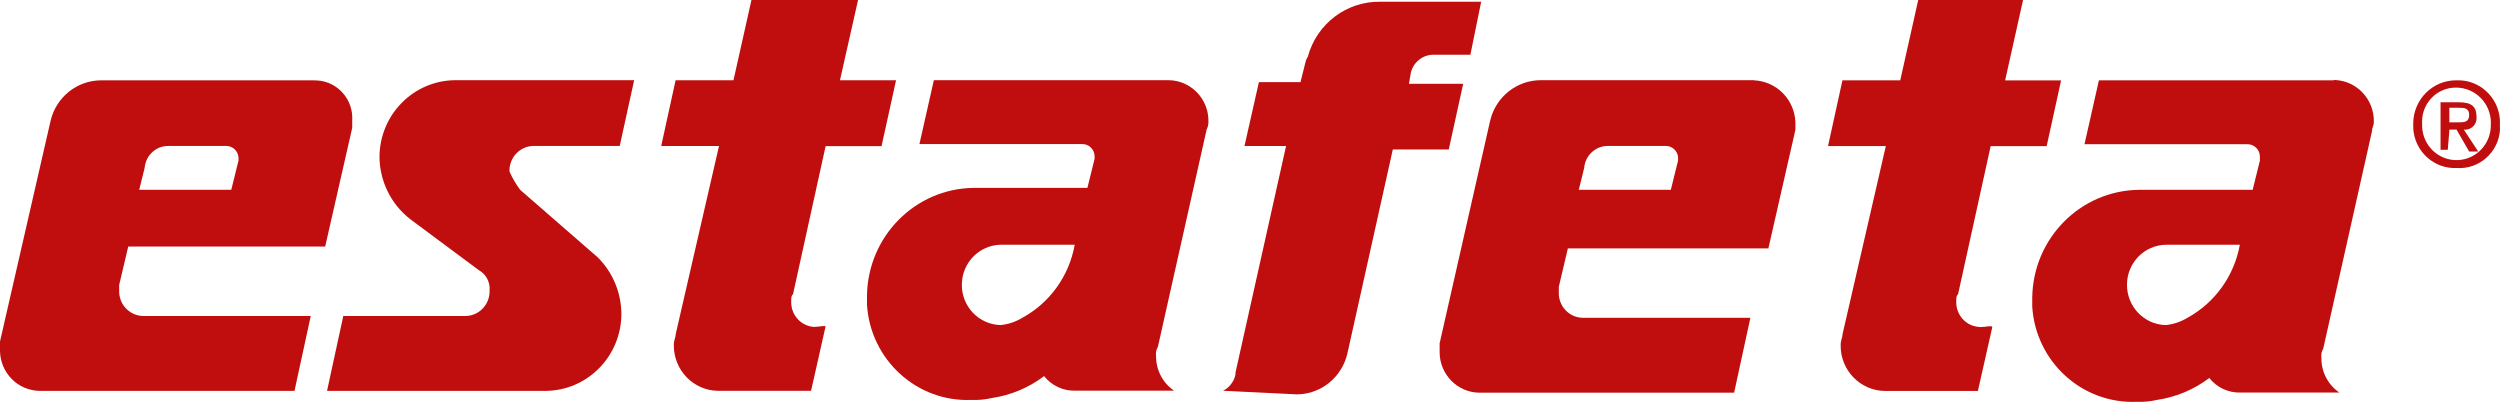 <svg width="168" height="27" viewBox="0 0 168 27" fill="none" xmlns="http://www.w3.org/2000/svg">
<g clip-path="url(#clip0_373_5949)">
<path d="M34.958 12.76L40.179 17.305C41.185 18.312 41.752 19.68 41.757 21.112C41.739 23.953 39.469 26.249 36.66 26.267H21.977L23.07 21.233H31.323C32.222 21.201 32.928 20.44 32.9 19.526V19.516C32.946 18.952 32.66 18.42 32.176 18.154L27.563 14.725C26.28 13.726 25.519 12.187 25.501 10.549C25.515 7.707 27.784 5.403 30.598 5.389H42.615L41.646 9.807H35.816C34.916 9.84 34.21 10.6 34.238 11.515V11.529C34.432 11.967 34.672 12.378 34.958 12.76Z" fill="#C00D0D"/>
<path d="M54.747 21.97C53.848 21.942 53.142 21.177 53.17 20.263V20.253C53.17 20.006 53.17 19.875 53.294 19.759L55.481 9.821H59.24L60.214 5.393H56.445L57.663 -0.005H50.499L49.29 5.393H45.401L44.433 9.812H48.317L45.406 22.46C45.406 22.703 45.281 22.829 45.281 23.193C45.268 24.872 46.596 26.244 48.252 26.263H54.503L55.471 21.97C55.582 21.844 54.983 21.966 54.738 21.966" fill="#C00D0D"/>
<path d="M133.038 21.971C132.139 21.942 131.433 21.177 131.461 20.263V20.253C131.461 20.002 131.461 19.876 131.585 19.759L133.772 9.821H137.536L138.505 5.403H134.745L135.949 0H128.905L127.697 5.398H123.812L122.844 9.816H126.728L123.817 22.465C123.817 22.708 123.693 22.834 123.693 23.202C123.674 24.882 125.007 26.253 126.663 26.272H132.914L133.883 21.98C133.883 21.854 133.398 21.98 133.034 21.98" fill="#C00D0D"/>
<path d="M82.176 26.263C82.614 26.053 82.932 25.642 83.025 25.157V25.036L86.424 9.812H83.629L84.598 5.52H87.393L87.762 4.045L87.887 3.803C88.486 1.6 90.484 0.084 92.74 0.117H99.534L98.81 3.677H96.384C95.636 3.653 94.977 4.162 94.806 4.899L94.682 5.631H98.326L97.357 10.045H93.597L90.562 23.674C90.225 25.306 88.809 26.487 87.162 26.501L82.176 26.258V26.263Z" fill="#C00D0D"/>
<path d="M68.701 21.355C68.258 21.625 67.76 21.793 67.243 21.844C65.767 21.812 64.6 20.575 64.637 19.082C64.665 17.636 65.818 16.474 67.243 16.446H72.221C71.847 18.541 70.551 20.347 68.701 21.355ZM81.207 8.095C81.193 6.606 80.003 5.403 78.531 5.389H62.755L61.786 9.681H72.71C73.166 9.667 73.544 10.031 73.558 10.493V10.665L73.074 12.625H65.426C61.486 12.676 58.312 15.896 58.262 19.875V20.491C58.502 24.201 61.629 27.037 65.301 26.874C65.753 26.893 66.201 26.851 66.644 26.748C67.921 26.561 69.13 26.057 70.163 25.274C70.661 25.903 71.422 26.267 72.225 26.253H78.896C78.13 25.731 77.678 24.854 77.687 23.921C77.655 23.706 77.701 23.487 77.811 23.305L81.087 8.697C81.184 8.51 81.225 8.305 81.202 8.095" fill="#C00D0D"/>
<path d="M16.026 10.796L15.541 12.756H9.355L9.72 11.281C9.789 10.451 10.472 9.807 11.297 9.807H15.181C15.638 9.793 16.016 10.157 16.03 10.619V10.796M21.118 5.398H6.804C5.19 5.398 3.787 6.513 3.404 8.099L0 22.95V23.566C0.014 25.05 1.199 26.253 2.671 26.267H19.79L20.883 21.233H9.586C8.686 21.2 7.98 20.44 8.008 19.526C8.008 19.526 8.008 19.521 8.008 19.516V19.148L8.617 16.567H21.852L23.669 8.589V8.099C23.757 6.7 22.705 5.491 21.321 5.407C21.321 5.407 21.317 5.407 21.312 5.407C21.252 5.403 21.187 5.403 21.127 5.403" fill="#C00D0D"/>
<path d="M146.997 21.355C146.554 21.625 146.056 21.793 145.54 21.845C144.068 21.812 142.901 20.576 142.933 19.083C142.961 17.636 144.114 16.474 145.54 16.447H150.517C150.139 18.537 148.847 20.342 146.997 21.355ZM156.823 5.398H141.047L140.078 9.691H151.011C151.467 9.677 151.85 10.041 151.864 10.502V10.796L151.38 12.756H143.731C139.796 12.807 136.618 16.022 136.567 20.002V20.618C136.807 24.327 139.935 27.163 143.607 27C144.059 27.019 144.506 26.977 144.945 26.874C146.222 26.688 147.431 26.184 148.464 25.4C148.962 26.03 149.724 26.394 150.526 26.38H157.206C156.44 25.857 155.983 24.98 155.997 24.042C155.965 23.828 156.011 23.608 156.122 23.426L159.397 8.818C159.397 8.576 159.522 8.45 159.522 8.202C159.558 6.681 158.373 5.417 156.869 5.375H156.851" fill="#C00D0D"/>
<path d="M112.764 10.796L112.28 12.756H106.094L106.458 11.281C106.527 10.451 107.21 9.812 108.036 9.807H111.92C112.377 9.793 112.759 10.157 112.769 10.619V10.665L112.759 10.796M117.861 5.389H103.543C101.928 5.389 100.526 6.504 100.143 8.09L96.743 23.071V23.687C96.757 25.171 97.942 26.375 99.414 26.389H116.533L117.626 21.355H106.329C105.429 21.326 104.724 20.561 104.751 19.647V19.274L105.36 16.694H118.835L120.652 8.715V8.225C120.597 6.69 119.384 5.463 117.866 5.398" fill="#C00D0D"/>
<path d="M164.596 8.711H165.08L165.929 10.185H166.538L165.569 8.711C165.989 8.757 166.367 8.459 166.423 8.034C166.427 7.974 166.427 7.913 166.423 7.852C166.423 7.12 166.054 6.872 165.214 6.872H164.005V10.068H164.49L164.601 8.711H164.596ZM164.596 8.221V7.241H165.205C165.569 7.241 165.929 7.241 165.929 7.731C165.929 8.221 165.565 8.221 165.205 8.221H164.596ZM167.996 8.342C168.056 6.779 166.852 5.459 165.306 5.398H165.08C163.493 5.379 162.193 6.663 162.169 8.268V8.347C162.105 9.905 163.304 11.226 164.845 11.291C164.85 11.291 164.859 11.291 164.863 11.291H165.09C166.593 11.393 167.899 10.246 168 8.72C168 8.594 168 8.468 167.991 8.342M167.382 8.342C167.428 9.63 166.432 10.712 165.159 10.759C163.886 10.806 162.815 9.798 162.769 8.51V8.342C162.677 7.087 163.609 5.991 164.85 5.893C164.85 5.893 164.859 5.893 164.863 5.893C164.933 5.888 165.006 5.888 165.076 5.888C166.363 5.902 167.396 6.966 167.387 8.268V8.342" fill="#C00D0D"/>
</g>
<defs>
<clipPath id="clip0_373_5949">
<rect width="168" height="27" fill="white"/>
</clipPath>
</defs>
</svg>
